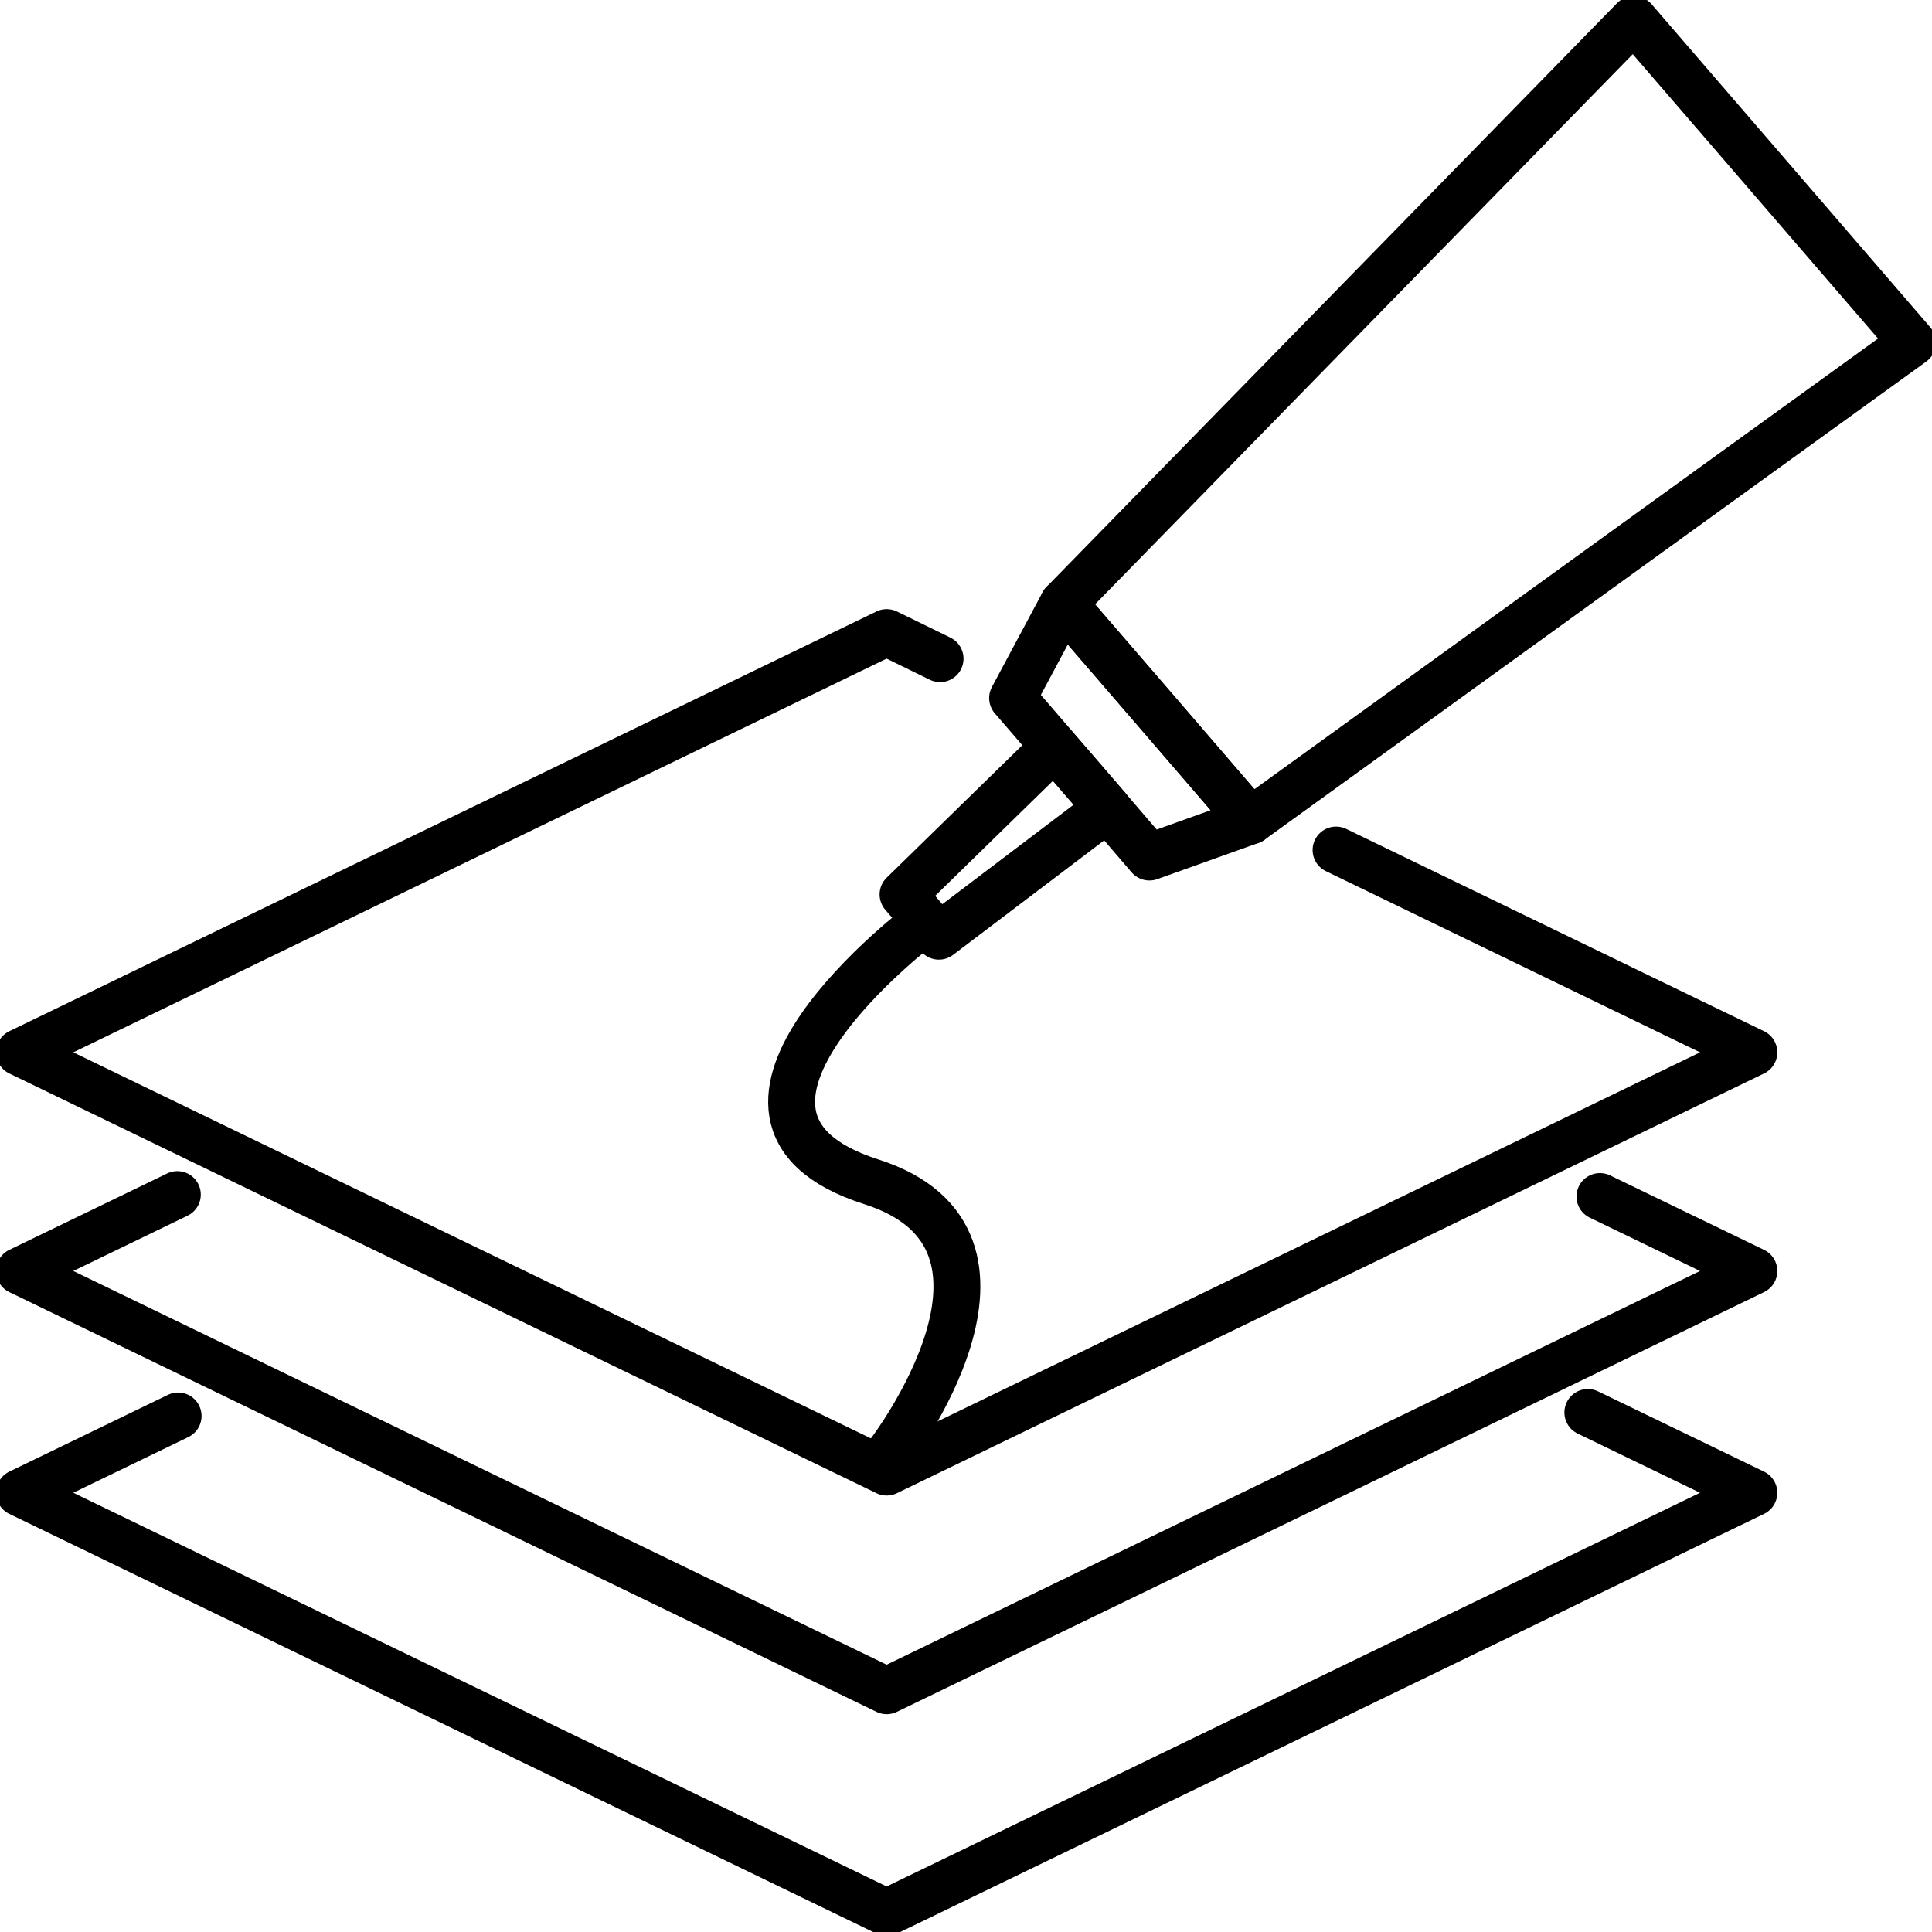 <?xml version="1.0" encoding="UTF-8"?>
<svg xmlns="http://www.w3.org/2000/svg" width="96" height="96" viewBox="0 0 96 96" preserveAspectRatio="xMinYMin meet"
  fill="none">
  <g clip-path="url(#clip0_235_2)">
    <path d="M8.85 70.359L0.968 74.174L44.059 95.032L87.149 74.174L78.899 70.185" stroke="currentColor"
      stroke-width="2.33" stroke-linecap="round" stroke-linejoin="round"></path>
    <path d="M8.812 59.358L0.968 63.154L44.059 84.012L87.149 63.154L79.5 59.455" stroke="currentColor"
      stroke-width="2.33" stroke-linecap="round" stroke-linejoin="round"></path>
    <path d="M46.712 32.729L44.059 31.432L0.968 52.29L44.059 73.147L87.149 52.29L66.388 42.238"
      stroke="currentColor" stroke-width="2.33" stroke-linecap="round" stroke-linejoin="round"></path>
    <path d="M81.184 0.969L95.031 17.023L62.147 40.786L52.831 29.98L81.184 0.969Z" stroke="currentColor"
      stroke-width="2.33" stroke-linecap="round" stroke-linejoin="round"></path>
    <path d="M52.386 37.106L55.039 40.166L46.654 46.519L44.872 44.446L52.386 37.106Z" stroke="currentColor"
      stroke-width="2.33" stroke-linecap="round" stroke-linejoin="round"></path>
    <path
      d="M50.315 34.686L53.723 38.636L57.112 42.587L62.147 40.786L57.499 35.383L52.832 29.98L50.315 34.686Z"
      stroke="currentColor" stroke-width="2.33" stroke-linecap="round" stroke-linejoin="round"></path>
    <path
      d="M45.918 45.821C45.918 45.821 33.059 55.447 43.284 58.719C52.328 61.605 44.175 72.218 44.175 72.218"
      stroke="currentColor" stroke-width="2.33" stroke-linecap="round" stroke-linejoin="round"></path>
  </g>
  <defs>
    <clipPath id="clip0_235_2">
      <rect width="96" height="96" fill="white"></rect>
    </clipPath>
  </defs>
</svg>